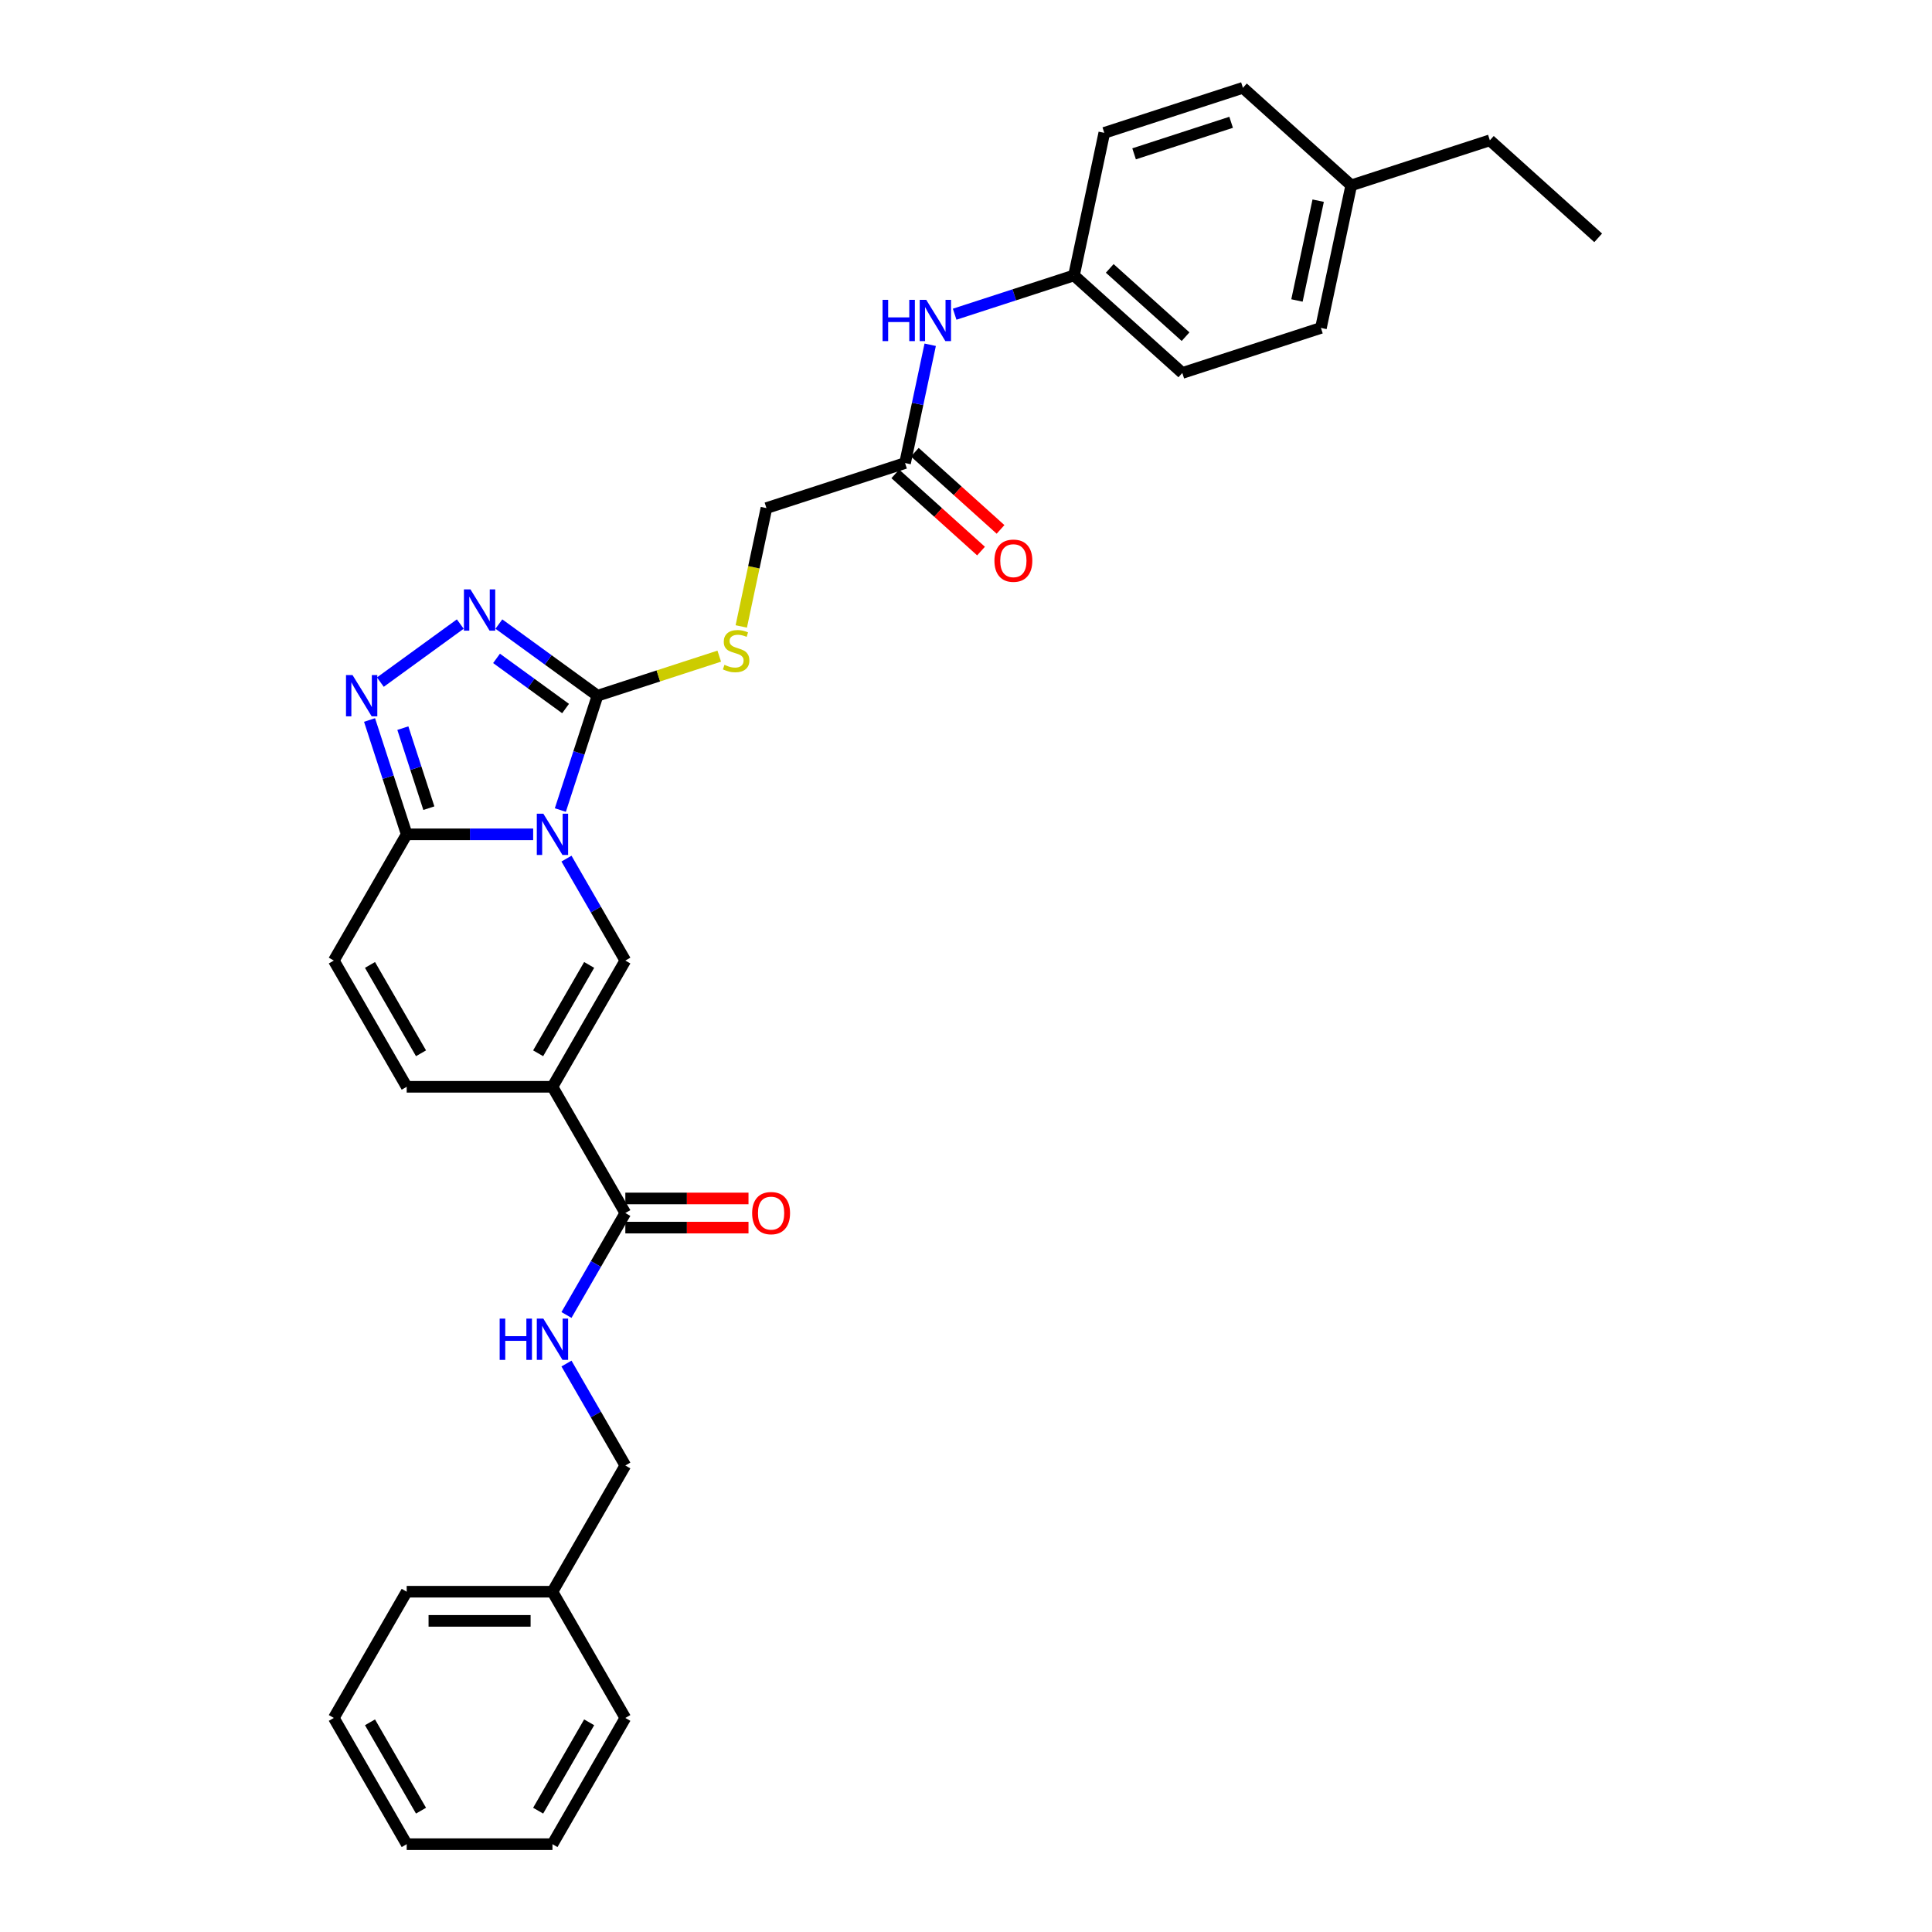 <?xml version='1.0' encoding='iso-8859-1'?>
<svg version='1.1' baseProfile='full'
              xmlns='http://www.w3.org/2000/svg'
                      xmlns:rdkit='http://www.rdkit.org/xml'
                      xmlns:xlink='http://www.w3.org/1999/xlink'
                  xml:space='preserve'
width='1000px' height='1000px' viewBox='0 0 1000 1000'>
<!-- END OF HEADER -->
<rect style='opacity:1.0;fill:#FFFFFF;stroke:none' width='1000' height='1000' x='0' y='0'> </rect>
<path class='bond-0' d='M 290.035,419.28 L 299.65,389.689' style='fill:none;fill-rule:evenodd;stroke:#0000FF;stroke-width:6px;stroke-linecap:butt;stroke-linejoin:miter;stroke-opacity:1' />
<path class='bond-0' d='M 299.65,389.689 L 309.265,360.097' style='fill:none;fill-rule:evenodd;stroke:#000000;stroke-width:6px;stroke-linecap:butt;stroke-linejoin:miter;stroke-opacity:1' />
<path class='bond-2' d='M 293.208,444.419 L 308.441,470.803' style='fill:none;fill-rule:evenodd;stroke:#0000FF;stroke-width:6px;stroke-linecap:butt;stroke-linejoin:miter;stroke-opacity:1' />
<path class='bond-2' d='M 308.441,470.803 L 323.674,497.186' style='fill:none;fill-rule:evenodd;stroke:#000000;stroke-width:6px;stroke-linecap:butt;stroke-linejoin:miter;stroke-opacity:1' />
<path class='bond-3' d='M 275.962,431.849 L 243.234,431.849' style='fill:none;fill-rule:evenodd;stroke:#0000FF;stroke-width:6px;stroke-linecap:butt;stroke-linejoin:miter;stroke-opacity:1' />
<path class='bond-3' d='M 243.234,431.849 L 210.507,431.849' style='fill:none;fill-rule:evenodd;stroke:#000000;stroke-width:6px;stroke-linecap:butt;stroke-linejoin:miter;stroke-opacity:1' />
<path class='bond-4' d='M 309.265,360.097 L 283.741,341.553' style='fill:none;fill-rule:evenodd;stroke:#000000;stroke-width:6px;stroke-linecap:butt;stroke-linejoin:miter;stroke-opacity:1' />
<path class='bond-4' d='M 283.741,341.553 L 258.218,323.009' style='fill:none;fill-rule:evenodd;stroke:#0000FF;stroke-width:6px;stroke-linecap:butt;stroke-linejoin:miter;stroke-opacity:1' />
<path class='bond-4' d='M 292.739,366.741 L 274.872,353.761' style='fill:none;fill-rule:evenodd;stroke:#000000;stroke-width:6px;stroke-linecap:butt;stroke-linejoin:miter;stroke-opacity:1' />
<path class='bond-4' d='M 274.872,353.761 L 257.006,340.78' style='fill:none;fill-rule:evenodd;stroke:#0000FF;stroke-width:6px;stroke-linecap:butt;stroke-linejoin:miter;stroke-opacity:1' />
<path class='bond-9' d='M 309.265,360.097 L 340.773,349.86' style='fill:none;fill-rule:evenodd;stroke:#000000;stroke-width:6px;stroke-linecap:butt;stroke-linejoin:miter;stroke-opacity:1' />
<path class='bond-9' d='M 340.773,349.86 L 372.281,339.622' style='fill:none;fill-rule:evenodd;stroke:#CCCC00;stroke-width:6px;stroke-linecap:butt;stroke-linejoin:miter;stroke-opacity:1' />
<path class='bond-1' d='M 285.951,562.523 L 323.674,497.186' style='fill:none;fill-rule:evenodd;stroke:#000000;stroke-width:6px;stroke-linecap:butt;stroke-linejoin:miter;stroke-opacity:1' />
<path class='bond-1' d='M 278.542,545.178 L 304.948,499.443' style='fill:none;fill-rule:evenodd;stroke:#000000;stroke-width:6px;stroke-linecap:butt;stroke-linejoin:miter;stroke-opacity:1' />
<path class='bond-6' d='M 285.951,562.523 L 323.674,627.86' style='fill:none;fill-rule:evenodd;stroke:#000000;stroke-width:6px;stroke-linecap:butt;stroke-linejoin:miter;stroke-opacity:1' />
<path class='bond-32' d='M 285.951,562.523 L 210.507,562.523' style='fill:none;fill-rule:evenodd;stroke:#000000;stroke-width:6px;stroke-linecap:butt;stroke-linejoin:miter;stroke-opacity:1' />
<path class='bond-5' d='M 210.507,431.849 L 200.892,402.258' style='fill:none;fill-rule:evenodd;stroke:#000000;stroke-width:6px;stroke-linecap:butt;stroke-linejoin:miter;stroke-opacity:1' />
<path class='bond-5' d='M 200.892,402.258 L 191.277,372.666' style='fill:none;fill-rule:evenodd;stroke:#0000FF;stroke-width:6px;stroke-linecap:butt;stroke-linejoin:miter;stroke-opacity:1' />
<path class='bond-5' d='M 221.973,418.309 L 215.242,397.595' style='fill:none;fill-rule:evenodd;stroke:#000000;stroke-width:6px;stroke-linecap:butt;stroke-linejoin:miter;stroke-opacity:1' />
<path class='bond-5' d='M 215.242,397.595 L 208.512,376.881' style='fill:none;fill-rule:evenodd;stroke:#0000FF;stroke-width:6px;stroke-linecap:butt;stroke-linejoin:miter;stroke-opacity:1' />
<path class='bond-8' d='M 210.507,431.849 L 172.784,497.186' style='fill:none;fill-rule:evenodd;stroke:#000000;stroke-width:6px;stroke-linecap:butt;stroke-linejoin:miter;stroke-opacity:1' />
<path class='bond-31' d='M 238.24,323.009 L 196.873,353.064' style='fill:none;fill-rule:evenodd;stroke:#0000FF;stroke-width:6px;stroke-linecap:butt;stroke-linejoin:miter;stroke-opacity:1' />
<path class='bond-10' d='M 323.674,627.86 L 308.441,654.244' style='fill:none;fill-rule:evenodd;stroke:#000000;stroke-width:6px;stroke-linecap:butt;stroke-linejoin:miter;stroke-opacity:1' />
<path class='bond-10' d='M 308.441,654.244 L 293.208,680.628' style='fill:none;fill-rule:evenodd;stroke:#0000FF;stroke-width:6px;stroke-linecap:butt;stroke-linejoin:miter;stroke-opacity:1' />
<path class='bond-13' d='M 323.674,635.405 L 355.549,635.405' style='fill:none;fill-rule:evenodd;stroke:#000000;stroke-width:6px;stroke-linecap:butt;stroke-linejoin:miter;stroke-opacity:1' />
<path class='bond-13' d='M 355.549,635.405 L 387.424,635.405' style='fill:none;fill-rule:evenodd;stroke:#FF0000;stroke-width:6px;stroke-linecap:butt;stroke-linejoin:miter;stroke-opacity:1' />
<path class='bond-13' d='M 323.674,620.316 L 355.549,620.316' style='fill:none;fill-rule:evenodd;stroke:#000000;stroke-width:6px;stroke-linecap:butt;stroke-linejoin:miter;stroke-opacity:1' />
<path class='bond-13' d='M 355.549,620.316 L 387.424,620.316' style='fill:none;fill-rule:evenodd;stroke:#FF0000;stroke-width:6px;stroke-linecap:butt;stroke-linejoin:miter;stroke-opacity:1' />
<path class='bond-7' d='M 210.507,562.523 L 172.784,497.186' style='fill:none;fill-rule:evenodd;stroke:#000000;stroke-width:6px;stroke-linecap:butt;stroke-linejoin:miter;stroke-opacity:1' />
<path class='bond-7' d='M 217.916,545.178 L 191.51,499.443' style='fill:none;fill-rule:evenodd;stroke:#000000;stroke-width:6px;stroke-linecap:butt;stroke-linejoin:miter;stroke-opacity:1' />
<path class='bond-15' d='M 383.682,324.245 L 390.193,293.616' style='fill:none;fill-rule:evenodd;stroke:#CCCC00;stroke-width:6px;stroke-linecap:butt;stroke-linejoin:miter;stroke-opacity:1' />
<path class='bond-15' d='M 390.193,293.616 L 396.703,262.988' style='fill:none;fill-rule:evenodd;stroke:#000000;stroke-width:6px;stroke-linecap:butt;stroke-linejoin:miter;stroke-opacity:1' />
<path class='bond-17' d='M 293.208,705.767 L 308.441,732.151' style='fill:none;fill-rule:evenodd;stroke:#0000FF;stroke-width:6px;stroke-linecap:butt;stroke-linejoin:miter;stroke-opacity:1' />
<path class='bond-17' d='M 308.441,732.151 L 323.674,758.534' style='fill:none;fill-rule:evenodd;stroke:#000000;stroke-width:6px;stroke-linecap:butt;stroke-linejoin:miter;stroke-opacity:1' />
<path class='bond-11' d='M 468.455,239.674 L 396.703,262.988' style='fill:none;fill-rule:evenodd;stroke:#000000;stroke-width:6px;stroke-linecap:butt;stroke-linejoin:miter;stroke-opacity:1' />
<path class='bond-12' d='M 468.455,239.674 L 474.962,209.06' style='fill:none;fill-rule:evenodd;stroke:#000000;stroke-width:6px;stroke-linecap:butt;stroke-linejoin:miter;stroke-opacity:1' />
<path class='bond-12' d='M 474.962,209.06 L 481.469,178.447' style='fill:none;fill-rule:evenodd;stroke:#0000FF;stroke-width:6px;stroke-linecap:butt;stroke-linejoin:miter;stroke-opacity:1' />
<path class='bond-14' d='M 463.407,245.281 L 485.593,265.257' style='fill:none;fill-rule:evenodd;stroke:#000000;stroke-width:6px;stroke-linecap:butt;stroke-linejoin:miter;stroke-opacity:1' />
<path class='bond-14' d='M 485.593,265.257 L 507.779,285.234' style='fill:none;fill-rule:evenodd;stroke:#FF0000;stroke-width:6px;stroke-linecap:butt;stroke-linejoin:miter;stroke-opacity:1' />
<path class='bond-14' d='M 473.503,234.067 L 495.689,254.044' style='fill:none;fill-rule:evenodd;stroke:#000000;stroke-width:6px;stroke-linecap:butt;stroke-linejoin:miter;stroke-opacity:1' />
<path class='bond-14' d='M 495.689,254.044 L 517.876,274.02' style='fill:none;fill-rule:evenodd;stroke:#FF0000;stroke-width:6px;stroke-linecap:butt;stroke-linejoin:miter;stroke-opacity:1' />
<path class='bond-16' d='M 494.13,162.632 L 525.011,152.598' style='fill:none;fill-rule:evenodd;stroke:#0000FF;stroke-width:6px;stroke-linecap:butt;stroke-linejoin:miter;stroke-opacity:1' />
<path class='bond-16' d='M 525.011,152.598 L 555.893,142.564' style='fill:none;fill-rule:evenodd;stroke:#000000;stroke-width:6px;stroke-linecap:butt;stroke-linejoin:miter;stroke-opacity:1' />
<path class='bond-19' d='M 555.893,142.564 L 571.579,68.768' style='fill:none;fill-rule:evenodd;stroke:#000000;stroke-width:6px;stroke-linecap:butt;stroke-linejoin:miter;stroke-opacity:1' />
<path class='bond-20' d='M 555.893,142.564 L 611.959,193.047' style='fill:none;fill-rule:evenodd;stroke:#000000;stroke-width:6px;stroke-linecap:butt;stroke-linejoin:miter;stroke-opacity:1' />
<path class='bond-20' d='M 574.399,138.923 L 613.646,174.261' style='fill:none;fill-rule:evenodd;stroke:#000000;stroke-width:6px;stroke-linecap:butt;stroke-linejoin:miter;stroke-opacity:1' />
<path class='bond-23' d='M 323.674,758.534 L 285.951,823.871' style='fill:none;fill-rule:evenodd;stroke:#000000;stroke-width:6px;stroke-linecap:butt;stroke-linejoin:miter;stroke-opacity:1' />
<path class='bond-18' d='M 699.397,95.937 L 683.711,169.733' style='fill:none;fill-rule:evenodd;stroke:#000000;stroke-width:6px;stroke-linecap:butt;stroke-linejoin:miter;stroke-opacity:1' />
<path class='bond-18' d='M 682.285,103.869 L 671.305,155.526' style='fill:none;fill-rule:evenodd;stroke:#000000;stroke-width:6px;stroke-linecap:butt;stroke-linejoin:miter;stroke-opacity:1' />
<path class='bond-24' d='M 699.397,95.937 L 771.149,72.623' style='fill:none;fill-rule:evenodd;stroke:#000000;stroke-width:6px;stroke-linecap:butt;stroke-linejoin:miter;stroke-opacity:1' />
<path class='bond-33' d='M 699.397,95.937 L 643.331,45.455' style='fill:none;fill-rule:evenodd;stroke:#000000;stroke-width:6px;stroke-linecap:butt;stroke-linejoin:miter;stroke-opacity:1' />
<path class='bond-22' d='M 571.579,68.768 L 643.331,45.455' style='fill:none;fill-rule:evenodd;stroke:#000000;stroke-width:6px;stroke-linecap:butt;stroke-linejoin:miter;stroke-opacity:1' />
<path class='bond-22' d='M 587.004,79.622 L 637.231,63.302' style='fill:none;fill-rule:evenodd;stroke:#000000;stroke-width:6px;stroke-linecap:butt;stroke-linejoin:miter;stroke-opacity:1' />
<path class='bond-21' d='M 611.959,193.047 L 683.711,169.733' style='fill:none;fill-rule:evenodd;stroke:#000000;stroke-width:6px;stroke-linecap:butt;stroke-linejoin:miter;stroke-opacity:1' />
<path class='bond-25' d='M 285.951,823.871 L 210.507,823.871' style='fill:none;fill-rule:evenodd;stroke:#000000;stroke-width:6px;stroke-linecap:butt;stroke-linejoin:miter;stroke-opacity:1' />
<path class='bond-25' d='M 274.635,838.96 L 221.823,838.96' style='fill:none;fill-rule:evenodd;stroke:#000000;stroke-width:6px;stroke-linecap:butt;stroke-linejoin:miter;stroke-opacity:1' />
<path class='bond-26' d='M 285.951,823.871 L 323.674,889.208' style='fill:none;fill-rule:evenodd;stroke:#000000;stroke-width:6px;stroke-linecap:butt;stroke-linejoin:miter;stroke-opacity:1' />
<path class='bond-27' d='M 771.149,72.623 L 827.216,123.106' style='fill:none;fill-rule:evenodd;stroke:#000000;stroke-width:6px;stroke-linecap:butt;stroke-linejoin:miter;stroke-opacity:1' />
<path class='bond-28' d='M 210.507,823.871 L 172.784,889.208' style='fill:none;fill-rule:evenodd;stroke:#000000;stroke-width:6px;stroke-linecap:butt;stroke-linejoin:miter;stroke-opacity:1' />
<path class='bond-29' d='M 323.674,889.208 L 285.951,954.545' style='fill:none;fill-rule:evenodd;stroke:#000000;stroke-width:6px;stroke-linecap:butt;stroke-linejoin:miter;stroke-opacity:1' />
<path class='bond-29' d='M 304.948,891.465 L 278.542,937.2' style='fill:none;fill-rule:evenodd;stroke:#000000;stroke-width:6px;stroke-linecap:butt;stroke-linejoin:miter;stroke-opacity:1' />
<path class='bond-34' d='M 172.784,889.208 L 210.507,954.545' style='fill:none;fill-rule:evenodd;stroke:#000000;stroke-width:6px;stroke-linecap:butt;stroke-linejoin:miter;stroke-opacity:1' />
<path class='bond-34' d='M 191.51,891.465 L 217.916,937.2' style='fill:none;fill-rule:evenodd;stroke:#000000;stroke-width:6px;stroke-linecap:butt;stroke-linejoin:miter;stroke-opacity:1' />
<path class='bond-30' d='M 285.951,954.545 L 210.507,954.545' style='fill:none;fill-rule:evenodd;stroke:#000000;stroke-width:6px;stroke-linecap:butt;stroke-linejoin:miter;stroke-opacity:1' />
<path  class='atom-0' d='M 281.228 421.167
L 288.23 432.483
Q 288.924 433.6, 290.04 435.622
Q 291.157 437.644, 291.217 437.764
L 291.217 421.167
L 294.054 421.167
L 294.054 442.532
L 291.127 442.532
L 283.612 430.16
Q 282.737 428.711, 281.802 427.051
Q 280.896 425.391, 280.625 424.878
L 280.625 442.532
L 277.848 442.532
L 277.848 421.167
L 281.228 421.167
' fill='#0000FF'/>
<path  class='atom-5' d='M 243.506 305.069
L 250.507 316.386
Q 251.201 317.502, 252.318 319.524
Q 253.435 321.546, 253.495 321.667
L 253.495 305.069
L 256.332 305.069
L 256.332 326.435
L 253.404 326.435
L 245.89 314.062
Q 245.015 312.614, 244.079 310.954
Q 243.174 309.294, 242.903 308.781
L 242.903 326.435
L 240.126 326.435
L 240.126 305.069
L 243.506 305.069
' fill='#0000FF'/>
<path  class='atom-6' d='M 182.47 349.414
L 189.471 360.731
Q 190.165 361.848, 191.282 363.87
Q 192.399 365.891, 192.459 366.012
L 192.459 349.414
L 195.296 349.414
L 195.296 370.78
L 192.368 370.78
L 184.854 358.407
Q 183.979 356.959, 183.043 355.299
Q 182.138 353.639, 181.867 353.126
L 181.867 370.78
L 179.09 370.78
L 179.09 349.414
L 182.47 349.414
' fill='#0000FF'/>
<path  class='atom-10' d='M 374.982 344.117
Q 375.223 344.207, 376.219 344.63
Q 377.215 345.052, 378.301 345.324
Q 379.418 345.565, 380.504 345.565
Q 382.526 345.565, 383.703 344.6
Q 384.88 343.604, 384.88 341.884
Q 384.88 340.707, 384.276 339.983
Q 383.703 339.258, 382.798 338.866
Q 381.892 338.474, 380.383 338.021
Q 378.482 337.448, 377.335 336.904
Q 376.219 336.361, 375.404 335.214
Q 374.619 334.068, 374.619 332.136
Q 374.619 329.45, 376.43 327.791
Q 378.271 326.131, 381.892 326.131
Q 384.367 326.131, 387.173 327.308
L 386.479 329.631
Q 383.914 328.575, 381.983 328.575
Q 379.9 328.575, 378.754 329.45
Q 377.607 330.295, 377.637 331.774
Q 377.637 332.921, 378.211 333.615
Q 378.814 334.309, 379.659 334.701
Q 380.534 335.094, 381.983 335.546
Q 383.914 336.15, 385.061 336.753
Q 386.208 337.357, 387.022 338.594
Q 387.867 339.801, 387.867 341.884
Q 387.867 344.841, 385.876 346.441
Q 383.914 348.01, 380.625 348.01
Q 378.724 348.01, 377.275 347.587
Q 375.857 347.195, 374.167 346.501
L 374.982 344.117
' fill='#CCCC00'/>
<path  class='atom-11' d='M 258.625 682.515
L 261.522 682.515
L 261.522 691.598
L 272.447 691.598
L 272.447 682.515
L 275.344 682.515
L 275.344 703.88
L 272.447 703.88
L 272.447 694.012
L 261.522 694.012
L 261.522 703.88
L 258.625 703.88
L 258.625 682.515
' fill='#0000FF'/>
<path  class='atom-11' d='M 281.228 682.515
L 288.23 693.831
Q 288.924 694.948, 290.04 696.97
Q 291.157 698.992, 291.217 699.112
L 291.217 682.515
L 294.054 682.515
L 294.054 703.88
L 291.127 703.88
L 283.612 691.508
Q 282.737 690.059, 281.802 688.399
Q 280.896 686.739, 280.625 686.226
L 280.625 703.88
L 277.848 703.88
L 277.848 682.515
L 281.228 682.515
' fill='#0000FF'/>
<path  class='atom-13' d='M 456.815 155.195
L 459.712 155.195
L 459.712 164.279
L 470.636 164.279
L 470.636 155.195
L 473.533 155.195
L 473.533 176.561
L 470.636 176.561
L 470.636 166.693
L 459.712 166.693
L 459.712 176.561
L 456.815 176.561
L 456.815 155.195
' fill='#0000FF'/>
<path  class='atom-13' d='M 479.418 155.195
L 486.419 166.512
Q 487.113 167.628, 488.23 169.65
Q 489.347 171.672, 489.407 171.793
L 489.407 155.195
L 492.244 155.195
L 492.244 176.561
L 489.316 176.561
L 481.802 164.188
Q 480.927 162.739, 479.991 161.08
Q 479.086 159.42, 478.814 158.907
L 478.814 176.561
L 476.038 176.561
L 476.038 155.195
L 479.418 155.195
' fill='#0000FF'/>
<path  class='atom-14' d='M 389.31 627.921
Q 389.31 622.791, 391.845 619.924
Q 394.38 617.057, 399.118 617.057
Q 403.856 617.057, 406.391 619.924
Q 408.926 622.791, 408.926 627.921
Q 408.926 633.111, 406.361 636.069
Q 403.796 638.996, 399.118 638.996
Q 394.411 638.996, 391.845 636.069
Q 389.31 633.142, 389.31 627.921
M 399.118 636.582
Q 402.377 636.582, 404.128 634.409
Q 405.908 632.206, 405.908 627.921
Q 405.908 623.726, 404.128 621.614
Q 402.377 619.471, 399.118 619.471
Q 395.859 619.471, 394.079 621.583
Q 392.328 623.696, 392.328 627.921
Q 392.328 632.236, 394.079 634.409
Q 395.859 636.582, 399.118 636.582
' fill='#FF0000'/>
<path  class='atom-15' d='M 514.714 290.217
Q 514.714 285.086, 517.248 282.22
Q 519.783 279.353, 524.521 279.353
Q 529.259 279.353, 531.794 282.22
Q 534.329 285.086, 534.329 290.217
Q 534.329 295.407, 531.764 298.365
Q 529.199 301.292, 524.521 301.292
Q 519.814 301.292, 517.248 298.365
Q 514.714 295.437, 514.714 290.217
M 524.521 298.878
Q 527.781 298.878, 529.531 296.705
Q 531.311 294.502, 531.311 290.217
Q 531.311 286.022, 529.531 283.909
Q 527.781 281.767, 524.521 281.767
Q 521.262 281.767, 519.482 283.879
Q 517.731 285.992, 517.731 290.217
Q 517.731 294.532, 519.482 296.705
Q 521.262 298.878, 524.521 298.878
' fill='#FF0000'/>
</svg>
